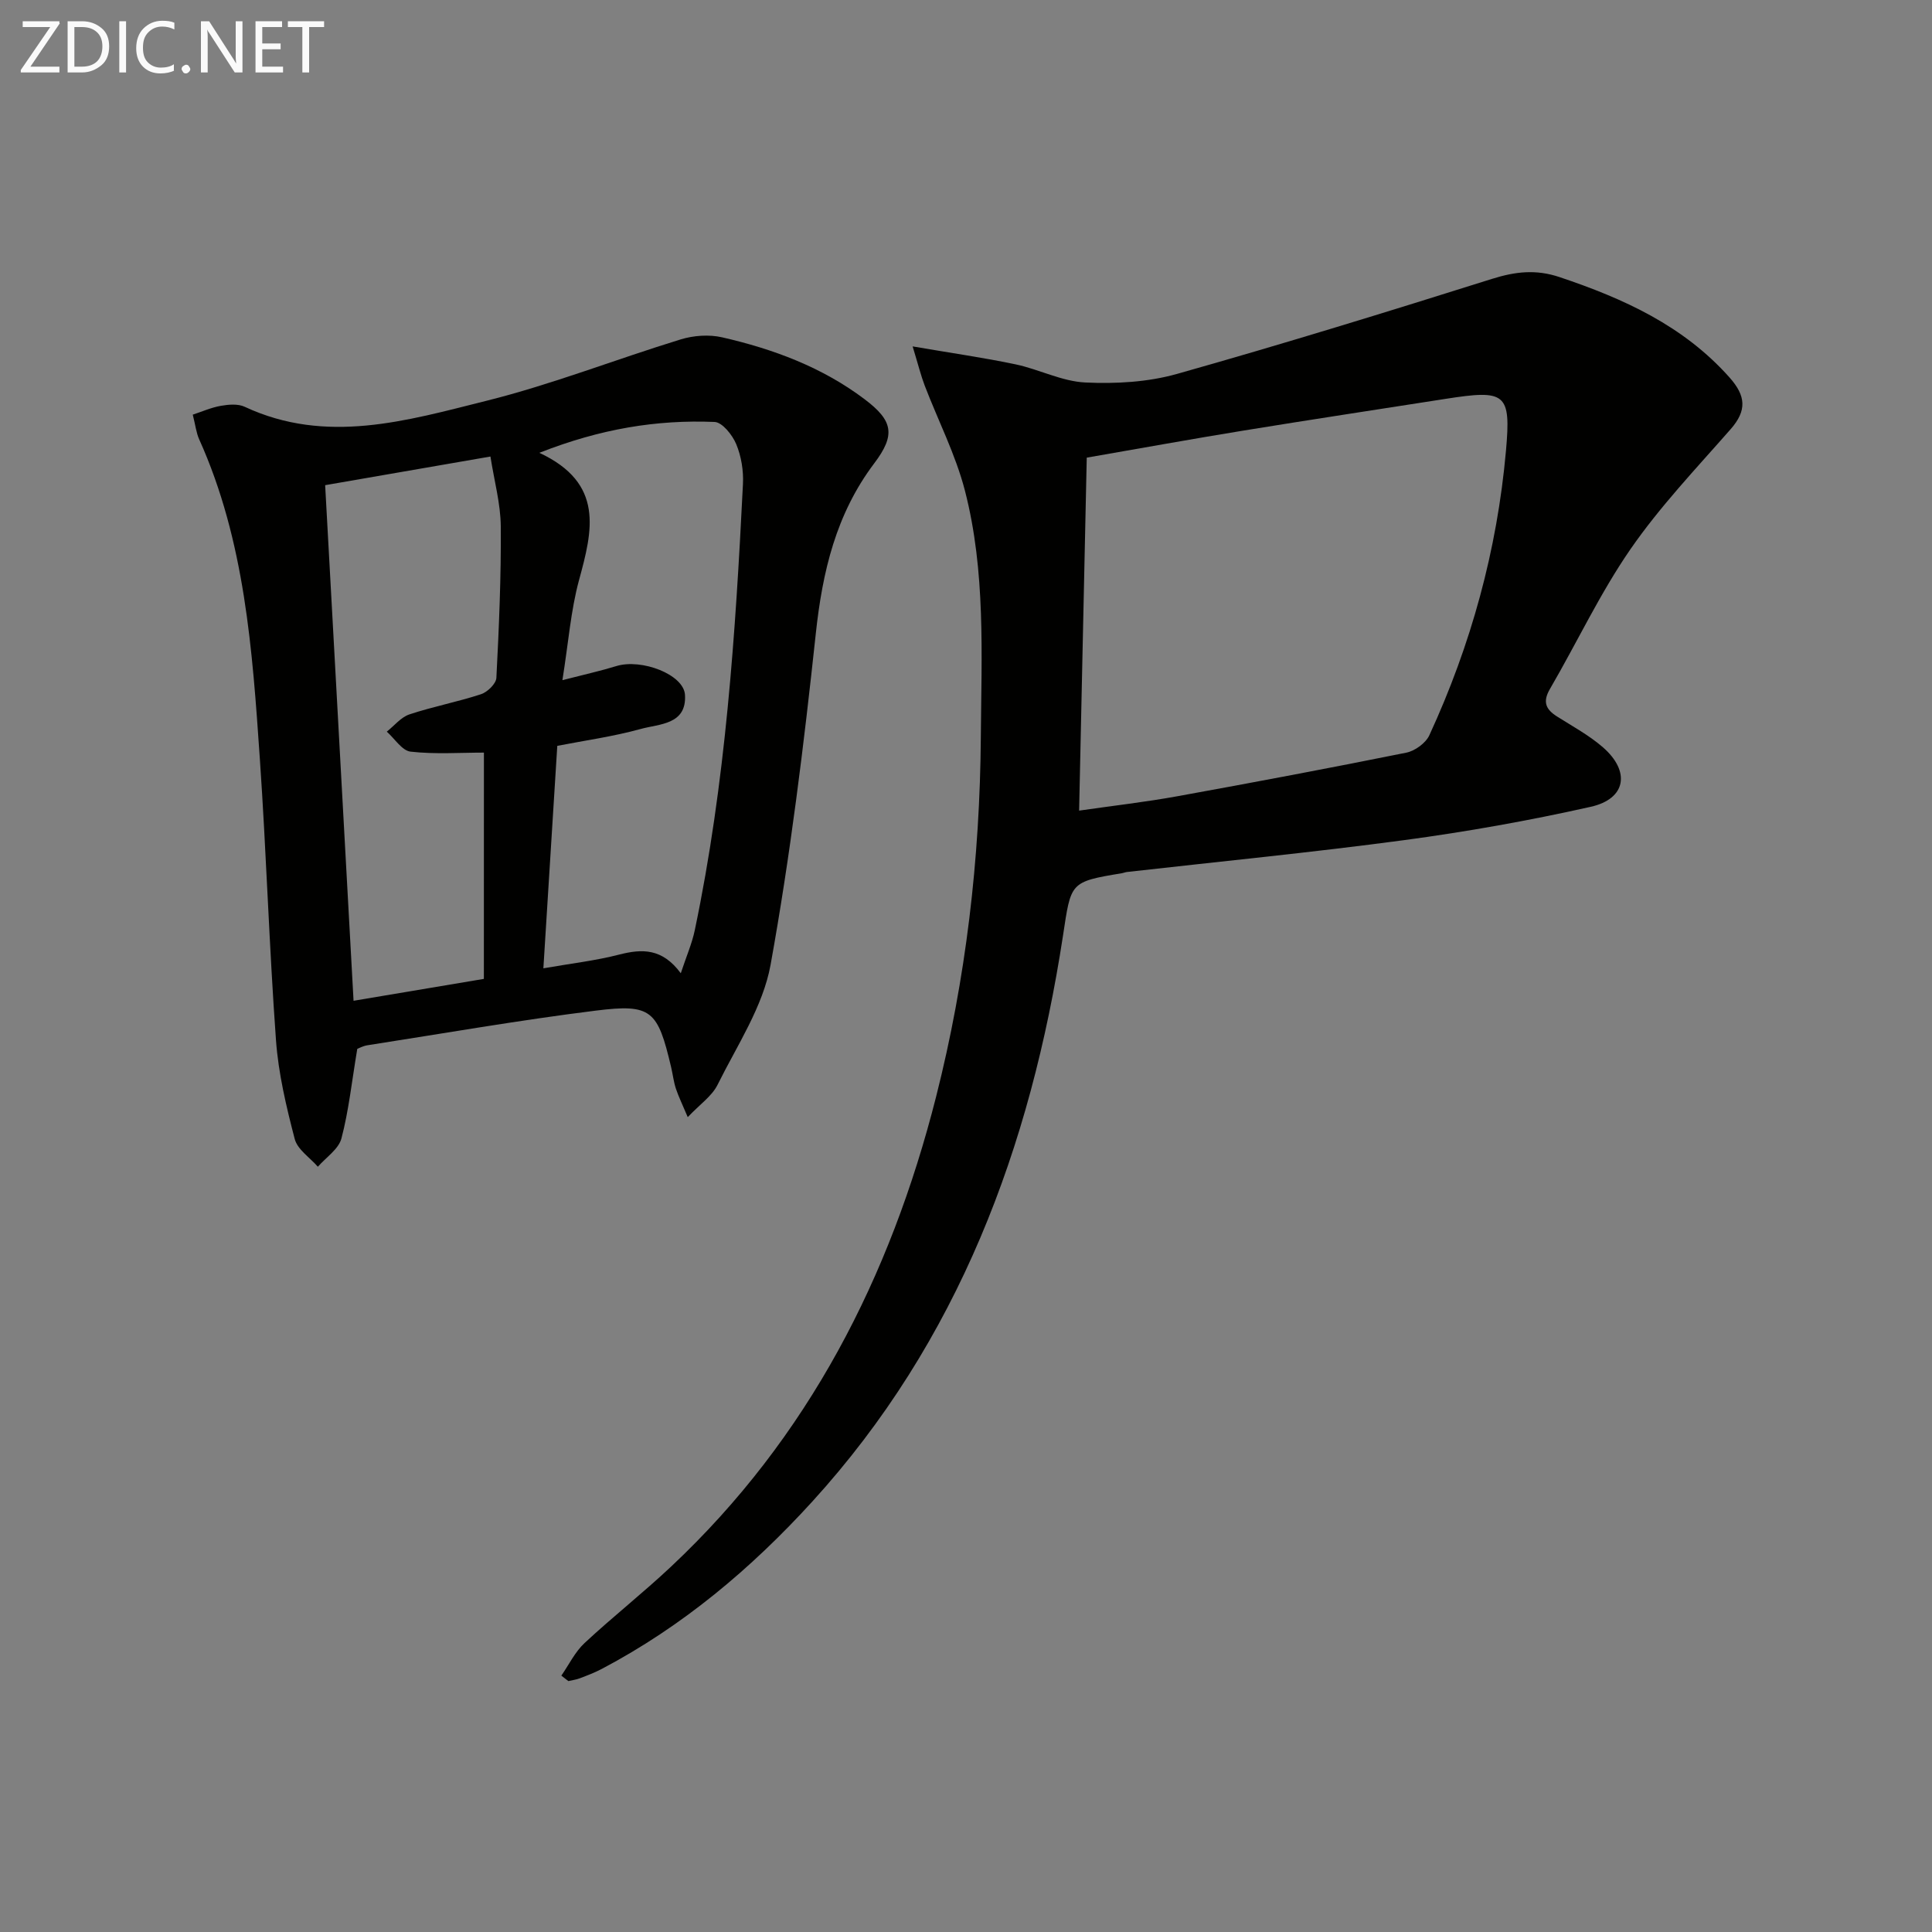 <svg enable-background="new 0 0 400 400" viewBox="0 0 400 400" xmlns="http://www.w3.org/2000/svg"><rect x="0" y="0" width="400" height="400" fill="#808080" stroke="none"/><path d="m116.22 346.92c1.58-2.27 2.83-4.91 4.81-6.75 5.84-5.44 12.14-10.39 17.95-15.86 28.4-26.69 45.36-59.9 54.83-97.25 6.19-24.41 9.07-49.26 9.26-74.46.13-17.11 1.02-34.29-3.29-51.01-1.93-7.47-5.55-14.5-8.33-21.76-.78-2.04-1.3-4.17-2.5-8.11 8.15 1.4 14.79 2.34 21.34 3.72 4.86 1.03 9.56 3.52 14.41 3.75 6.3.3 12.94-.07 18.97-1.77 21.86-6.16 43.57-12.86 65.23-19.68 4.81-1.51 9.08-2.02 13.99-.37 13.24 4.44 25.63 10.04 35.18 20.77 3.41 3.83 3.64 6.85.23 10.73-7.12 8.12-14.63 16.01-20.74 24.85-6.3 9.12-11.06 19.3-16.66 28.92-1.56 2.68-.87 4.23 1.48 5.71 3.22 2.04 6.64 3.89 9.49 6.37 5.74 5 4.8 10.68-2.53 12.32-12.75 2.86-25.67 5.16-38.62 6.9-19.09 2.56-38.28 4.43-57.42 6.6-.33.04-.64.18-.97.24-10.92 1.81-10.56 1.87-12.26 13.01-6.7 43.7-21.61 83.86-51.91 117.11-12.63 13.86-26.85 25.81-43.53 34.61-1.46.77-3.03 1.37-4.58 1.96-.75.29-1.58.39-2.38.58-.48-.36-.96-.74-1.45-1.13zm107.2-179.09c7.23-1.04 13.81-1.79 20.31-2.97 15.84-2.87 31.65-5.85 47.43-9.03 1.79-.36 4.02-1.98 4.77-3.6 8.63-18.7 14.03-38.35 15.86-58.86 1.08-12.04-.05-12.74-12.56-10.78-13.94 2.18-27.88 4.29-41.8 6.56-10.75 1.75-21.46 3.7-32.43 5.6-.53 24.36-1.05 48.42-1.58 73.08z" fill="#010100"/><path d="m73.97 217.16c-1.15 6.86-1.77 12.82-3.28 18.54-.59 2.23-3.19 3.92-4.88 5.86-1.65-1.9-4.22-3.56-4.79-5.74-1.75-6.71-3.38-13.57-3.88-20.45-1.41-19.39-2-38.84-3.34-58.24-1.55-22.54-3.08-45.13-12.57-66.19-.6-1.34-.76-2.88-1.32-5.09 1.92-.63 3.82-1.48 5.82-1.83 1.6-.28 3.55-.45 4.93.2 16.89 7.89 33.59 2.87 50.01-1.23 13.63-3.4 26.8-8.59 40.26-12.72 2.67-.82 5.87-1.05 8.58-.43 10.59 2.42 20.7 6.18 29.49 12.81 5.9 4.45 6.46 7.37 2 13.28-7.91 10.48-10.72 22.41-12.1 35.27-2.46 22.93-5.26 45.88-9.36 68.55-1.57 8.67-6.95 16.71-10.98 24.85-1.16 2.34-3.65 4.03-6.17 6.69-1.13-2.69-1.91-4.26-2.46-5.92-.46-1.41-.63-2.92-.97-4.38-2.79-11.84-4.04-13.2-15.62-11.75-15.81 1.97-31.51 4.72-47.26 7.17-.96.15-1.85.65-2.11.75zm66.98-15.66c1.19-3.59 2.32-6.17 2.89-8.88 6.39-30.47 8.44-61.41 9.98-92.4.14-2.75-.34-5.73-1.39-8.26-.79-1.9-2.89-4.54-4.49-4.6-11.95-.49-23.58 1.4-36.27 6.39 13.51 6.32 11.01 16.1 8.21 26.36-1.71 6.29-2.19 12.92-3.44 20.71 4.62-1.19 7.94-1.92 11.18-2.92 5.19-1.59 13.95 1.73 14.2 5.97.37 6.2-5.33 5.99-9.15 7.05-5.67 1.57-11.55 2.38-17.29 3.5-.96 15.44-1.89 30.26-2.88 46.06 5.74-1.01 10.82-1.58 15.72-2.85 4.75-1.21 8.88-1.32 12.73 3.87zm-40.76-45.68c-4.95 0-10.12.37-15.18-.2-1.77-.2-3.29-2.69-4.93-4.14 1.55-1.22 2.92-2.98 4.68-3.57 4.87-1.62 9.95-2.58 14.83-4.18 1.33-.44 3.12-2.17 3.18-3.39.54-10.45.99-20.92.91-31.38-.04-4.67-1.34-9.32-2.14-14.44-11.87 2.06-22.92 3.97-34.22 5.93 1.96 35.65 3.91 70.9 5.88 106.75 9.05-1.52 17.65-2.96 26.98-4.53.01-15.49.01-30.72.01-46.85z" fill="#010100"/><g fill="#fafafa"><path d="m12.4 4.8-6.1 9h6v1.2h-8v-.5l6.1-8.9h-5.7v-1.2h7.6v.4z"/><path d="m14 15v-10.6h3c1.6 0 2.9.5 4 1.4s1.6 2.2 1.6 3.8-.5 3-1.6 3.9-2.4 1.5-4 1.5zm1.4-9.4v8.2h1.6c1.3 0 2.4-.4 3.1-1.1s1.1-1.8 1.1-3.1-.4-2.3-1.2-3-1.8-1-3.1-1z"/><path d="m26.1 4.4v10.6h-1.4v-10.6z"/><path d="m36.1 14.6c-.8.4-1.8.6-2.9.6-1.5 0-2.7-.5-3.6-1.4s-1.4-2.2-1.4-3.8c0-1.7.5-3.1 1.5-4.1s2.3-1.6 3.9-1.6c1 0 1.8.1 2.5.4v1.4c-.8-.4-1.6-.6-2.5-.6-1.2 0-2.1.4-2.9 1.2s-1.1 1.8-1.1 3.2c0 1.3.3 2.3 1 3s1.6 1.1 2.7 1.1c1 0 2-.2 2.7-.7v1.3z"/><path d="m37.6 14.3c0-.2.1-.5.3-.6s.4-.3.6-.3c.3 0 .5.1.6.3s.3.4.3.6-.1.4-.3.6-.4.3-.6.3c-.3 0-.5-.1-.6-.3s-.3-.4-.3-.6z"/><path d="m50.2 15h-1.6l-5.3-8.2c-.2-.2-.3-.5-.4-.7 0 .2.1.7.1 1.5v7.4h-1.4v-10.6h1.7l5.2 8.1c.2.4.4.6.4.7 0-.3-.1-.8-.1-1.5v-7.3h1.4z"/><path d="m58.6 15h-5.7v-10.6h5.5v1.2h-4.1v3.4h3.8v1.2h-3.8v3.6h4.3z"/><path d="m67.1 5.6h-3.1v9.4h-1.4v-9.4h-3v-1.2h7.5z"/></g></svg>
